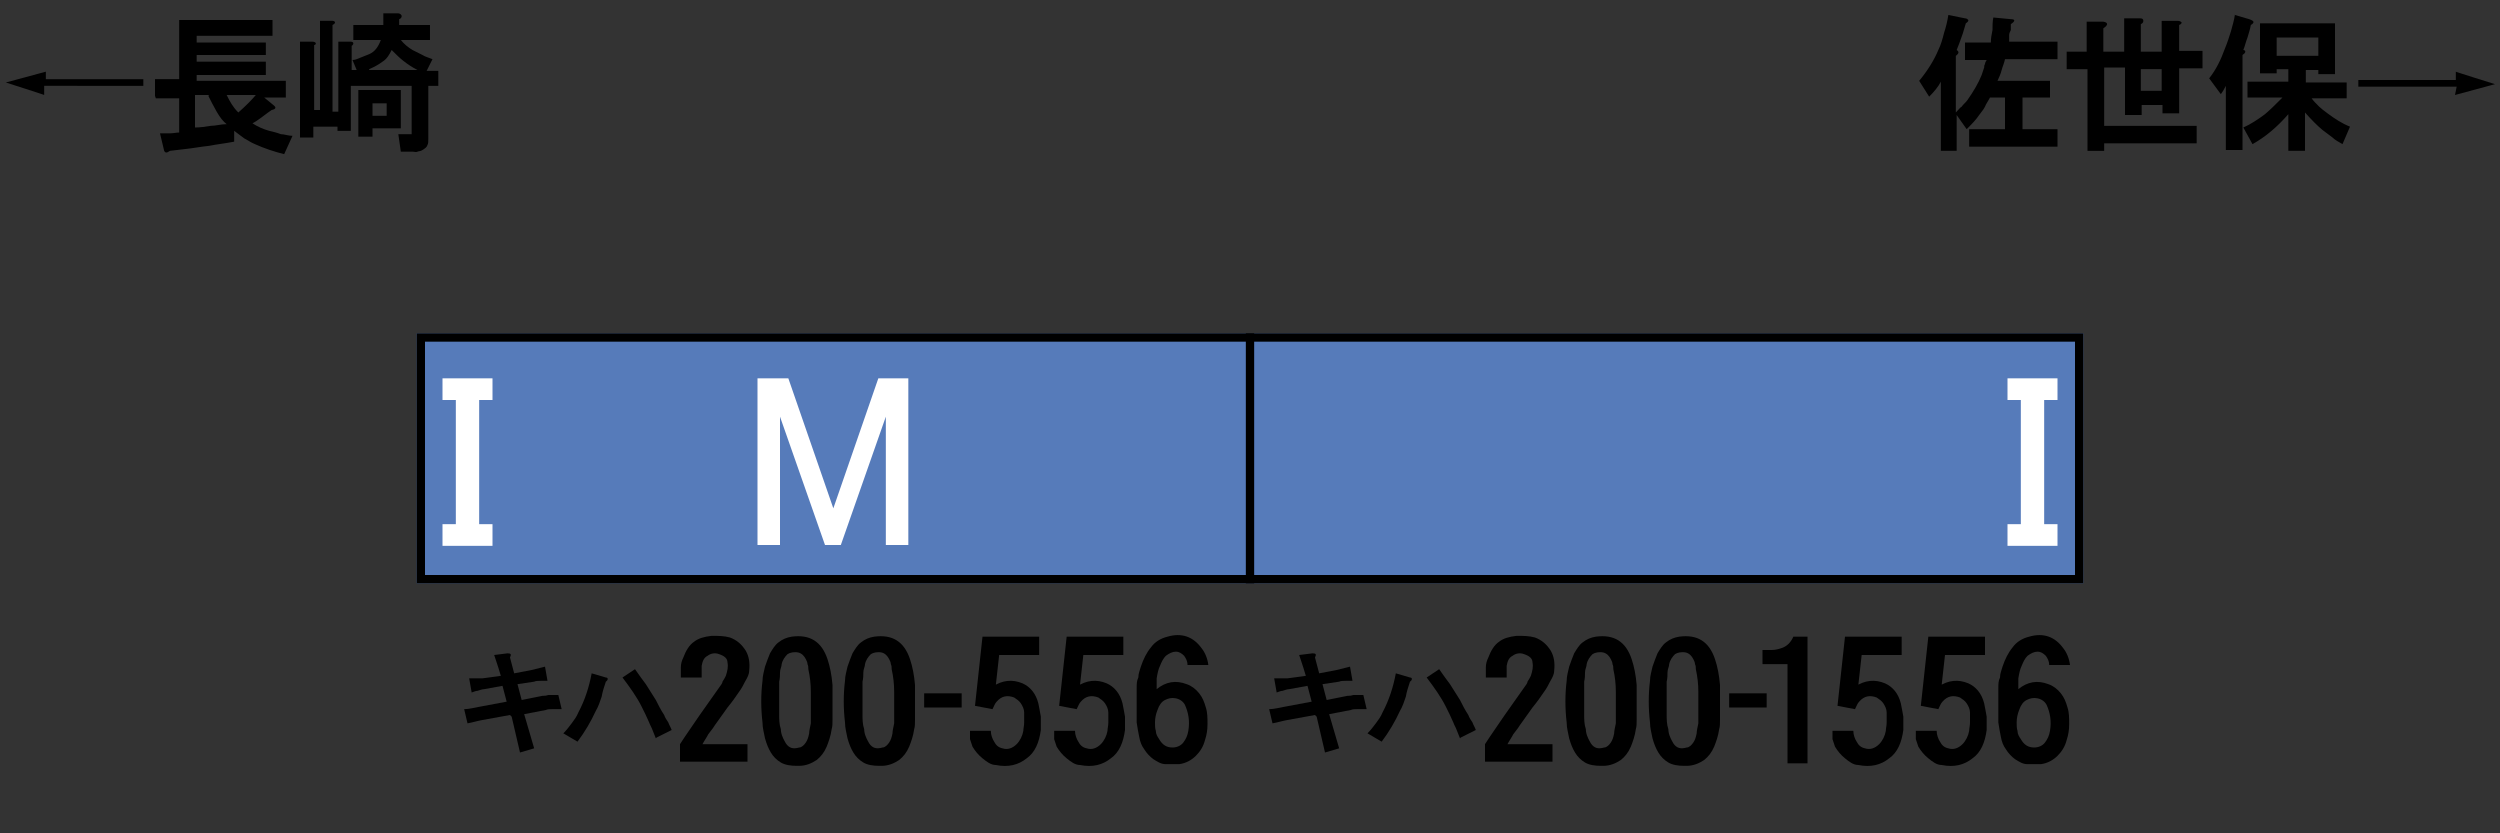 <?xml version="1.0" encoding="UTF-8"?>
<svg xmlns="http://www.w3.org/2000/svg" version="1.1" viewBox="0 0 300 100">
  <rect x="0" y="0" width="300" height="100" fill="#333333" stroke="none"/>
  <defs>
    <style>
      .cls-1 {
        fill: #fff;
      }

      .cls-2 {
        fill: none;
        stroke: #000;
      }

      .cls-3 {
        fill: #567bba;
      }
    </style>
  </defs>
  <!-- Generator: Adobe Illustrator 28.6.0, SVG Export Plug-In . SVG Version: 1.2.0 Build 709)  -->
  <g>
    <g id="_レイヤー_1" data-name="レイヤー_1">
      <g id="_塗り" data-name="塗り">
        <rect class="cls-3" x="50" y="40" width="100" height="30"/>
        <rect class="cls-3" x="150" y="40" width="100" height="30" transform="translate(400 110) rotate(-180)"/>
      </g>
      <g id="_編成外罫線" data-name="編成外罫線">
        <path d="M249,41v28H51v-28h198M250,40H50v30h200v-30h0Z"/>
        <line class="cls-2" x1="150" y1="40" x2="150" y2="70"/>
      </g>
      <g id="_テキスト" data-name="テキスト">
        <g>
          <path d="M5.3,10.3v1.1c.1,0-4.6-1.5-4.6-1.5l4.8-1.3v.9c-.1,0,11.7,0,11.7,0v.8H5.3Z"/>
          <path d="M18.6,11.5v-2c.1,0,.3,0,.6,0,.2,0,.4,0,.5,0,.2,0,.3,0,.5,0,.3,0,.6,0,.9,0h.4V2.4h10.4s.8,0,.8,0v1.9h-.8s-1.1,0-1.1,0h-7.2v.8h8.3v1.5h-8.3v.8h8.3v1.6h-8.3v.7h9.7s1,0,1,0v2h-1s-1.4,0-1.4,0h-.2l1.1.9c.4.3.3.5-.2.6-.6.4-1.2.9-1.8,1.3l-.5.3c.6.4,1.3.7,2,.9.4.1.9.2,1.4.4.4,0,.9.2,1.4.2l-1,2.2c-1.2-.3-2.4-.7-3.5-1.2-.5-.2-.9-.5-1.3-.7-.4-.3-.8-.6-1.2-.9v1.3c-1,.2-2,.3-3,.5-1,.1-2,.3-3,.4l-1.7.2c-.2.1-.3.2-.4.2-.1,0-.2,0-.3-.2l-.5-2.1c.2,0,.4,0,.6,0,.2,0,.4,0,.6,0,.4,0,.8-.1,1.1-.1v-4.1h-.3c-.2,0-.5,0-.7,0h-.4c0,0-.2,0-.4,0-.2,0-.4,0-.5,0-.2,0-.3,0-.5,0ZM25.1,11.4h-1.7v3.9c.6,0,1.3-.1,1.9-.2.6,0,1.2-.2,1.9-.2-.4-.3-.8-.8-1.2-1.5-.4-.7-.7-1.3-1-1.9ZM30.8,11.4h-3.6c.2.4.4.8.6,1.1.2.3.4.6.8,1,.9-.8,1.6-1.5,2.1-2.1Z"/>
          <path d="M36,16.3V5h1.5c.2,0,.4.1.4.2,0,0,0,.2-.2.2,0,0,0,0,0,0v7.8h.7V2.5h1.5c.2,0,.3.1.3.2,0,.1-.1.2-.3.3v10.4h.7V5h1.5c.2,0,.3.1.3.2,0,0,0,.2-.2.3v2.9h.6l-.5-1.2c.4,0,.7-.2,1-.3.3-.1.7-.3,1-.4.7-.3,1.1-.9,1.4-1.7h-2.6s-.7,0-.7,0v-1.8c.2,0,.3,0,.4,0h.4c.3,0,.5,0,.7,0h2.1v-1.4h1.8c.2,0,.4.2.4.3,0,.1,0,.3-.3.4v.7h2.3c.2,0,.4,0,.7,0h.7c0,0,0,0,0,0v1.8h-.6s-.8,0-.8,0h-2.1c.4.5.9.9,1.4,1.2.4.2.8.4,1.2.6.3.2.7.3,1.2.5l-.7,1.4c.2,0,.4,0,.7,0,.2,0,.5,0,.7,0v1.8c-.2,0-.4,0-.6,0-.1,0-.3,0-.6,0h0v6.3c0,.4,0,.6-.1.8-.1.3-.3.4-.6.6s-.4.1-.6.2-.3,0-.6,0c-.2,0-.5,0-.7,0h-.7l-.3-2.1h.4s.6,0,.6,0h.1c.2,0,.4,0,.5,0,0,0,0-.1,0-.2v-5.6h-7.3v5.4h-1.6v-.5h-2.9v1.3h-1.6ZM43,16.3v-5.5h5.1v4.6h-3.4v1h-1.7ZM44.3,8.4h5.8c-.6-.3-1.2-.7-1.7-1.1-.4-.3-.9-.8-1.4-1.3-.3.6-.6,1.1-1.1,1.4-.4.3-.9.6-1.6.9ZM44.7,13.9h1.7v-1.5h-1.7v1.5Z"/>
        </g>
        <g>
          <path d="M234.7,6.9v6.6c.3-.3.5-.6.7-.7.2-.3.5-.5.7-.8.7-1,1.3-2,1.7-3,.1-.3.2-.6.3-.9,0-.1,0-.3.1-.4,0-.2.1-.3.2-.5h-1.7s-.9,0-.9,0v-2.1h.9s1.1,0,1.1,0h1.1c0-.5.1-1,.2-1.5,0-.5,0-1,.1-1.5l2.1.2c.5,0,.6.2,0,.6v.7c-.1.2-.2.4-.2.6,0,.1,0,.2,0,.3,0,.1,0,.2,0,.3,0,0,0,.1,0,.2h3.8c.3,0,.6,0,1,0,.2,0,.3,0,.5,0,.1,0,.3,0,.5,0v2.1c-.2,0-.4,0-.5,0-.2,0-.3,0-.5,0-.4,0-.7,0-1,0h-4.3c-.1.5-.3.9-.4,1.3s-.3.9-.5,1.3h5.6s.7,0,.7,0v2h-.7s-.8,0-.8,0h-1.8v3.8h3.4s.8,0,.8,0v2.1h-.8s-1.2,0-1.2,0h-6.6c-.3,0-.6,0-1,0-.2,0-.3,0-.5,0-.1,0-.3,0-.5,0v-2.1h.9s1.1,0,1.1,0h2.3v-3.8h-1.8c-.2.4-.5.8-.6,1.1-.2.4-.5.7-.7,1-.4.6-.9,1.1-1.5,1.7l-1.2-1.7v4.3h-1.9v-8.3c-.3.6-.8,1.2-1.4,1.8l-1.2-1.9c1-1.2,1.8-2.5,2.3-3.7.3-.6.5-1.3.7-2.1.2-.6.4-1.4.5-2.1l2,.4c.2,0,.3.1.4.2,0,.1,0,.2-.3.4-.2.6-.3,1.1-.5,1.6-.2.6-.4,1.1-.6,1.6.3.2.3.4-.1.7Z"/>
          <path d="M248,8.3v-2.1c.4,0,.7,0,1.2,0,.2,0,.4,0,.6,0,.1,0,.3,0,.6,0v-3.6h2c.6.1.6.4,0,.8v2.8h2.5v-4h1.9c.3,0,.4.1.4.3s-.1.3-.3.4v3.3h2.5v-3.7h1.9c.3,0,.4.1.5.2,0,0,0,.2-.3.3v3.1h1.7s1.1,0,1.1,0v2.1h-1.1c0,0-1.3,0-1.3,0h-.4v5.4h-2v-1h-2.5v1.2h-2v-5.7h-2.5v7h10s1.1,0,1.1,0v2.1h-1.1c0,0-1.3,0-1.3,0h-8.7v.9h-2v-9.8c-.2,0-.4,0-.6,0-.2,0-.4,0-.6,0-.4,0-.8,0-1.2,0ZM256.9,10.9h2.5v-2.6h-2.5v2.6Z"/>
          <path d="M268.2,1.8l1.7.5c.6.2.7.4.2.7-.1.6-.3,1.1-.4,1.5-.2.5-.3,1-.5,1.5.2,0,.3.2.2.3,0,.1-.2.2-.3.3v11.4h-2v-7.7c-.1.2-.3.6-.6,1l-1.4-1.9c.8-1,1.4-2.2,1.9-3.6.3-.7.5-1.4.7-2,.2-.7.4-1.4.5-2.1ZM270.3,17.3l-1.1-2c.9-.4,1.8-1,2.6-1.6.6-.5,1.3-1.2,2.1-2h-3.3s-.9,0-.9,0v-1.9h.9s1.1,0,1.1,0h2.9v-1.5h-1.4v.5h-2V2.8h9v6.1h-2v-.5h-1.5v1.5h4s.9,0,.9,0v1.9h-.9s-1.1,0-1.1,0h-2.2c.2.3.5.6.9,1,.2.2.6.5,1,.8.8.6,1.7,1.2,2.7,1.6l-.9,2.1c-.5-.3-.9-.5-1.2-.8-.4-.3-.8-.6-1.2-.9-.6-.5-1.3-1.2-2.1-2.1v4.6h-2v-4.4c-1.3,1.5-2.7,2.7-4.3,3.6ZM273.2,6.7h5v-2.2h-5v2.2Z"/>
          <path d="M282.9,9.6h11.8v-1c-.1,0,4.7,1.5,4.7,1.5l-4.8,1.3.2-1h-11.8v-.8Z"/>
        </g>
        <g>
          <path d="M61.2,85.8l-3.3.6c-.6.1-1.2.3-1.8.4l-.4-1.7c.6,0,1.3-.2,1.9-.3l3.2-.6-.5-1.9-2.2.4c-.2,0-.5.1-.8.2-.2,0-.4.1-.7.2l-.3-1.7c0,0,.2,0,.4,0,.1,0,.2,0,.3,0,0,0,.2,0,.3,0,.2,0,.4,0,.6,0l2.2-.3c-.2-.7-.4-1.3-.6-1.9l-.2-.6,1.6-.2c.4,0,.5.1.3.5l.5,1.9,2.1-.4.8-.2.8-.2.3,1.7c-.1,0-.3,0-.4,0-.2,0-.3,0-.4,0-.3,0-.6,0-.8.1l-2,.3.5,1.9,2.5-.5c.2,0,.4,0,.7-.1,0,0,.2,0,.3,0,0,0,.2,0,.3,0,.1,0,.2,0,.3,0,.1,0,.2,0,.3,0l.4,1.7c-.1,0-.3,0-.5,0-.1,0-.2,0-.3,0-.1,0-.3,0-.4,0-.2,0-.5,0-.7.1l-2.6.5,1.2,4.1-1.7.5-1-4.3Z"/>
          <path d="M67.6,88c.4-.4.7-.8,1-1.2.3-.4.6-.8.8-1.3.8-1.5,1.3-3.1,1.6-4.7l1.7.5c.3,0,.3.3,0,.5-.2.6-.4,1.2-.5,1.8-.2.6-.4,1.2-.7,1.7-.6,1.3-1.3,2.5-2.2,3.7l-1.7-1ZM78.7,88.6c-.1-.3-.3-.7-.4-1-.1-.3-.3-.6-.4-.9-.3-.7-.6-1.3-.9-1.9-.6-1.2-1.4-2.3-2.3-3.5l1.5-1c.5.7.9,1.3,1.3,1.8.4.6.8,1.3,1.2,1.9.3.6.6,1.2,1,1.8.1.3.3.6.5.9.1.3.3.6.4.9l-1.8.9Z"/>
          <path d="M81.6,91.5v-2.2c.7-1.1,1.5-2.2,2.3-3.4.8-1.1,1.6-2.3,2.4-3.4,0,0,0,0,0,0,.2-.3.4-.5.4-.7.2-.3.3-.5.4-.7.2-.6.3-1.1.2-1.6,0-.5-.4-.8-1-1-.5-.2-1-.1-1.4.2-.4.2-.6.6-.7,1.2,0,.2,0,.5,0,.7,0,.2,0,.4,0,.7h-2.5c0-.4,0-.8,0-1.2,0-.4.1-.8.3-1.2.3-.8.7-1.5,1.3-1.9.5-.4,1.2-.6,2.1-.7.8,0,1.5,0,2.2.2.8.3,1.4.8,1.9,1.6.4.7.5,1.5.4,2.4,0,.4-.2.8-.5,1.3-.2.4-.4.8-.7,1.2,0,0,0,0,0,0-.4.6-.9,1.3-1.4,1.9l-1.5,2.1c-.3.5-.6.8-.8,1.1-.2.4-.5.8-.7,1.2h5.4v2.1h-8.1Z"/>
          <path d="M95.6,91.9c-.7,0-1.4-.1-1.9-.4-.5-.3-.9-.7-1.2-1.2-.3-.5-.5-1-.7-1.7-.1-.6-.3-1.2-.3-1.9-.2-1.7-.2-3.4,0-5,0-.6.2-1.2.3-1.7.2-.6.4-1.1.6-1.6.3-.5.6-1,1-1.3.5-.4,1-.6,1.6-.7,2.2-.3,3.6.6,4.3,2.7.3.9.5,1.9.6,3.1,0,.5,0,1,0,1.6,0,.5,0,1,0,1.5,0,.4,0,.8,0,1.1,0,.4,0,.8-.1,1.1-.1.8-.4,1.6-.6,2.1-.3.7-.7,1.2-1.2,1.6-.6.4-1.3.7-2.1.7ZM93.5,83.9c0,.7,0,1.2,0,1.8,0,.6,0,1.2.2,1.8,0,.3.1.7.2.9.1.3.3.6.4.8.4.6.9.7,1.6.5.3,0,.6-.3.8-.6.2-.3.3-.6.4-1.1,0-.3.1-.7.2-1.2,0-.2,0-.3,0-.5,0-.1,0-.3,0-.5h0c0-1.1,0-2,0-2.8,0-.9-.1-1.8-.3-2.7,0-.2,0-.4-.1-.6,0-.2-.1-.4-.2-.6-.2-.4-.5-.7-.9-.8-.5-.1-1,0-1.3.2-.3.3-.6.7-.7,1.2,0,.3-.2.6-.2,1,0,.3,0,.7-.1,1.1,0,.3,0,.7,0,1.1v1Z"/>
          <path d="M105.5,91.9c-.7,0-1.4-.1-1.9-.4-.5-.3-.9-.7-1.2-1.2-.3-.5-.5-1-.7-1.7-.1-.6-.3-1.2-.3-1.9-.2-1.7-.2-3.4,0-5,0-.6.2-1.2.3-1.7.2-.6.4-1.1.6-1.6.3-.5.6-1,1-1.3.5-.4,1-.6,1.6-.7,2.2-.3,3.6.6,4.3,2.7.3.9.5,1.9.6,3.1,0,.5,0,1,0,1.6,0,.5,0,1,0,1.5,0,.4,0,.8,0,1.1,0,.4,0,.8-.1,1.1-.1.8-.4,1.6-.6,2.1-.3.7-.7,1.2-1.2,1.6-.6.4-1.3.7-2.1.7ZM103.5,83.9c0,.7,0,1.2,0,1.8,0,.6,0,1.2.2,1.8,0,.3.1.7.2.9.1.3.3.6.4.8.4.6.9.7,1.6.5.3,0,.6-.3.8-.6.2-.3.3-.6.4-1.1,0-.3.1-.7.2-1.2,0-.2,0-.3,0-.5,0-.1,0-.3,0-.5h0c0-1.1,0-2,0-2.8,0-.9-.1-1.8-.3-2.7,0-.2,0-.4-.1-.6,0-.2-.1-.4-.2-.6-.2-.4-.5-.7-.9-.8-.5-.1-1,0-1.3.2-.3.3-.6.7-.7,1.2,0,.3-.2.6-.2,1,0,.3,0,.7-.1,1.1,0,.3,0,.7,0,1.1v1Z"/>
          <path d="M110.9,84.9v-1.7h4.5v1.7h-4.5Z"/>
          <path d="M119.1,82.4c1.2-.8,2.4-.9,3.6-.4.9.4,1.6,1.2,1.9,2.4.1.5.2,1,.3,1.6,0,.5,0,1,0,1.6-.2,1.5-.7,2.7-1.7,3.4-1,.8-2.2,1.1-3.7.8-.6,0-1.1-.4-1.6-.8-.5-.4-.9-.9-1.2-1.4-.1-.3-.2-.6-.3-.9,0-.1,0-.3,0-.5,0-.1,0-.3,0-.5h2.5c0,.5.2,1,.4,1.3.2.4.5.7,1,.8.6.2,1.2,0,1.7-.5.4-.4.7-1,.8-1.6,0-.3.1-.6.1-1,0-.4,0-.8,0-1.2,0-.4-.2-.8-.4-1.1-.2-.3-.5-.5-.8-.7-.8-.3-1.5-.2-2.1.5-.2.2-.3.5-.5.9l-2.1-.4.9-8.3h6.8v2.2h-4.8l-.4,3.6Z"/>
          <path d="M129.2,82.4c1.2-.8,2.4-.9,3.6-.4.9.4,1.6,1.2,1.9,2.4.1.5.2,1,.3,1.6,0,.5,0,1,0,1.6-.2,1.5-.7,2.7-1.7,3.4-1,.8-2.2,1.1-3.7.8-.6,0-1.1-.4-1.6-.8-.5-.4-.9-.9-1.2-1.4-.1-.3-.2-.6-.3-.9,0-.1,0-.3,0-.5,0-.1,0-.3,0-.5h2.5c0,.5.2,1,.4,1.3.2.4.5.7,1,.8.6.2,1.2,0,1.7-.5.4-.4.7-1,.8-1.6,0-.3.1-.6.1-1,0-.4,0-.8,0-1.2,0-.4-.2-.8-.4-1.1-.2-.3-.5-.5-.8-.7-.8-.3-1.5-.2-2.1.5-.2.2-.3.5-.5.9l-2.1-.4.9-8.3h6.8v2.2h-4.8l-.4,3.6Z"/>
          <path d="M142.5,79.8c0-.5-.2-.8-.4-1.1-.3-.3-.6-.5-1-.5s-.8.2-1.2.5c-.3.3-.5.7-.7,1.2-.2.4-.3.9-.4,1.5,0,.5,0,.9,0,1.3,1.1-.9,2.3-1.1,3.6-.6.6.2,1.1.6,1.5,1.1.4.5.6,1,.8,1.7.2.6.2,1.3.2,2,0,.7-.1,1.3-.3,1.9-.2.8-.6,1.4-1.1,1.9-.5.5-1.2.9-2,1-.6,0-1.1,0-1.6,0-.6,0-1-.3-1.5-.6-.4-.3-.8-.7-1.1-1.2-.3-.4-.5-.9-.6-1.5-.1-.5-.2-1-.3-1.7,0-.5,0-1,0-1.6,0-.4,0-.8,0-1.2,0-.4,0-.9,0-1.3,0-.5,0-.9.2-1.3,0-.5.2-.9.3-1.3.3-.9.7-1.7,1.2-2.3.5-.7,1.2-1.1,2-1.3,1.7-.5,3.1,0,4.1,1.4.4.5.7,1.2.8,2h-2.5ZM138.6,86.7c0,.4,0,.7.1,1,0,.4.2.7.4,1,.4.7.9,1,1.6,1,.5,0,1-.2,1.3-.6.3-.4.5-.8.6-1.4.2-1.2,0-2.2-.4-3.1-.2-.4-.6-.7-1.1-.8-.5-.1-.9,0-1.3.2-.4.2-.7.6-.9,1.2-.2.5-.3,1-.3,1.5Z"/>
        </g>
        <g>
          <path d="M157.8,85.8l-3.3.6c-.6.1-1.2.3-1.8.4l-.4-1.7c.6,0,1.3-.2,1.9-.3l3.2-.6-.5-1.9-2.2.4c-.2,0-.5.1-.8.2-.2,0-.4.1-.7.2l-.3-1.7c0,0,.2,0,.4,0,.1,0,.2,0,.3,0,0,0,.2,0,.3,0,.2,0,.4,0,.6,0l2.2-.3c-.2-.7-.4-1.3-.6-1.9l-.2-.6,1.6-.2c.4,0,.5.1.3.5l.5,1.9,2.1-.4.8-.2.8-.2.3,1.7c-.1,0-.3,0-.4,0-.2,0-.3,0-.4,0-.3,0-.6,0-.8.1l-2,.3.5,1.9,2.5-.5c.2,0,.4,0,.7-.1,0,0,.2,0,.3,0,0,0,.2,0,.3,0,.1,0,.2,0,.3,0,.1,0,.2,0,.3,0l.4,1.7c-.1,0-.3,0-.5,0-.1,0-.2,0-.3,0-.1,0-.3,0-.4,0-.2,0-.5,0-.7.1l-2.6.5,1.2,4.1-1.7.5-1-4.3Z"/>
          <path d="M164.1,88c.4-.4.7-.8,1-1.2.3-.4.6-.8.8-1.3.8-1.5,1.3-3.1,1.6-4.7l1.7.5c.3,0,.3.3,0,.5-.2.6-.4,1.2-.5,1.8-.2.6-.4,1.2-.7,1.7-.6,1.3-1.3,2.5-2.2,3.7l-1.7-1ZM175.2,88.6c-.1-.3-.3-.7-.4-1-.1-.3-.3-.6-.4-.9-.3-.7-.6-1.3-.9-1.9-.6-1.2-1.4-2.3-2.3-3.5l1.5-1c.5.7.9,1.3,1.3,1.8.4.6.8,1.3,1.2,1.9.3.6.6,1.2,1,1.8.1.3.3.6.5.9.1.3.3.6.4.9l-1.8.9Z"/>
          <path d="M178.2,91.5v-2.2c.7-1.1,1.5-2.2,2.3-3.4.8-1.1,1.6-2.3,2.4-3.4,0,0,0,0,0,0,.2-.3.4-.5.4-.7.2-.3.3-.5.4-.7.2-.6.3-1.1.2-1.6,0-.5-.4-.8-1-1-.5-.2-1-.1-1.4.2-.4.2-.6.6-.7,1.2,0,.2,0,.5,0,.7,0,.2,0,.4,0,.7h-2.5c0-.4,0-.8,0-1.2,0-.4.1-.8.3-1.2.3-.8.7-1.5,1.3-1.9.5-.4,1.2-.6,2.1-.7.8,0,1.5,0,2.2.2.8.3,1.4.8,1.9,1.6.4.7.5,1.5.4,2.4,0,.4-.2.8-.5,1.3-.2.4-.4.8-.7,1.2,0,0,0,0,0,0-.4.6-.9,1.3-1.4,1.9l-1.5,2.1c-.3.5-.6.8-.8,1.1-.2.4-.5.8-.7,1.2h5.4v2.1h-8.1Z"/>
          <path d="M192.1,91.9c-.7,0-1.4-.1-1.9-.4-.5-.3-.9-.7-1.2-1.2-.3-.5-.5-1-.7-1.7-.1-.6-.3-1.2-.3-1.9-.2-1.7-.2-3.4,0-5,0-.6.2-1.2.3-1.7.2-.6.4-1.1.6-1.6.3-.5.6-1,1-1.3.5-.4,1-.6,1.6-.7,2.2-.3,3.6.6,4.3,2.7.3.9.5,1.9.6,3.1,0,.5,0,1,0,1.6,0,.5,0,1,0,1.5,0,.4,0,.8,0,1.1,0,.4,0,.8-.1,1.1-.1.8-.4,1.6-.6,2.1-.3.7-.7,1.2-1.2,1.6-.6.4-1.3.7-2.1.7ZM190.1,83.9c0,.7,0,1.2,0,1.8,0,.6,0,1.2.2,1.8,0,.3.1.7.2.9.1.3.3.6.4.8.4.6.9.7,1.6.5.3,0,.6-.3.8-.6.2-.3.3-.6.4-1.1,0-.3.1-.7.2-1.2,0-.2,0-.3,0-.5,0-.1,0-.3,0-.5h0c0-1.1,0-2,0-2.8,0-.9-.1-1.8-.3-2.7,0-.2,0-.4-.1-.6,0-.2-.1-.4-.2-.6-.2-.4-.5-.7-.9-.8-.5-.1-1,0-1.3.2-.3.3-.6.7-.7,1.2,0,.3-.2.6-.2,1,0,.3,0,.7-.1,1.1,0,.3,0,.7,0,1.1v1Z"/>
          <path d="M202.1,91.9c-.7,0-1.4-.1-1.9-.4-.5-.3-.9-.7-1.2-1.2-.3-.5-.5-1-.7-1.7-.1-.6-.3-1.2-.3-1.9-.2-1.7-.2-3.4,0-5,0-.6.2-1.2.3-1.7.2-.6.4-1.1.6-1.6.3-.5.6-1,1-1.3.5-.4,1-.6,1.6-.7,2.2-.3,3.6.6,4.3,2.7.3.9.5,1.9.6,3.1,0,.5,0,1,0,1.6,0,.5,0,1,0,1.5,0,.4,0,.8,0,1.1,0,.4,0,.8-.1,1.1-.1.8-.4,1.6-.6,2.1-.3.7-.7,1.2-1.2,1.6-.6.4-1.3.7-2.1.7ZM200,83.9c0,.7,0,1.2,0,1.8,0,.6,0,1.2.2,1.8,0,.3.1.7.2.9.1.3.3.6.4.8.4.6.9.7,1.6.5.3,0,.6-.3.8-.6.2-.3.3-.6.4-1.1,0-.3.1-.7.2-1.2,0-.2,0-.3,0-.5,0-.1,0-.3,0-.5h0c0-1.1,0-2,0-2.8,0-.9-.1-1.8-.3-2.7,0-.2,0-.4-.1-.6,0-.2-.1-.4-.2-.6-.2-.4-.5-.7-.9-.8-.5-.1-1,0-1.3.2-.3.3-.6.7-.7,1.2,0,.3-.2.6-.2,1,0,.3,0,.7-.1,1.1,0,.3,0,.7,0,1.1v1Z"/>
          <path d="M207.5,84.9v-1.7h4.5v1.7h-4.5Z"/>
          <path d="M211.5,79.6v-1.6c.4,0,.8,0,1.1,0,.4,0,.8-.1,1.1-.2.7-.2,1.2-.7,1.5-1.4h1.7v15.2h-2.4v-11.9h-3Z"/>
          <path d="M222.6,82.4c1.2-.8,2.4-.9,3.6-.4.9.4,1.6,1.2,1.9,2.4.1.5.2,1,.3,1.6,0,.5,0,1,0,1.6-.2,1.5-.7,2.7-1.7,3.4-1,.8-2.2,1.1-3.7.8-.6,0-1.1-.4-1.6-.8-.5-.4-.9-.9-1.2-1.4-.1-.3-.2-.6-.3-.9,0-.1,0-.3,0-.5,0-.1,0-.3,0-.5h2.5c0,.5.2,1,.4,1.3.2.4.5.7,1,.8.6.2,1.2,0,1.7-.5.4-.4.7-1,.8-1.6,0-.3.1-.6.1-1,0-.4,0-.8,0-1.2,0-.4-.2-.8-.4-1.1-.2-.3-.5-.5-.8-.7-.8-.3-1.5-.2-2.1.5-.2.2-.3.5-.5.9l-2.1-.4.9-8.3h6.8v2.2h-4.8l-.4,3.6Z"/>
          <path d="M232.6,82.4c1.2-.8,2.4-.9,3.6-.4.9.4,1.6,1.2,1.9,2.4.1.5.2,1,.3,1.6,0,.5,0,1,0,1.6-.2,1.5-.7,2.7-1.7,3.4-1,.8-2.2,1.1-3.7.8-.6,0-1.1-.4-1.6-.8-.5-.4-.9-.9-1.2-1.4-.1-.3-.2-.6-.3-.9,0-.1,0-.3,0-.5,0-.1,0-.3,0-.5h2.5c0,.5.2,1,.4,1.3.2.4.5.7,1,.8.6.2,1.2,0,1.7-.5.4-.4.7-1,.8-1.6,0-.3.1-.6.1-1,0-.4,0-.8,0-1.2,0-.4-.2-.8-.4-1.1-.2-.3-.5-.5-.8-.7-.8-.3-1.5-.2-2.1.5-.2.2-.3.5-.5.9l-2.1-.4.9-8.3h6.8v2.2h-4.8l-.4,3.6Z"/>
          <path d="M245.9,79.8c0-.5-.2-.8-.4-1.1-.3-.3-.6-.5-1-.5s-.8.2-1.2.5c-.3.3-.5.7-.7,1.2-.2.4-.3.9-.4,1.5,0,.5,0,.9,0,1.3,1.1-.9,2.3-1.1,3.6-.6.6.2,1.1.6,1.5,1.1.4.5.6,1,.8,1.7.2.6.2,1.3.2,2,0,.7-.1,1.3-.3,1.9-.2.8-.6,1.4-1.1,1.9-.5.5-1.2.9-2,1-.6,0-1.1,0-1.6,0-.6,0-1-.3-1.5-.6-.4-.3-.8-.7-1.1-1.2-.3-.4-.5-.9-.6-1.5-.1-.5-.2-1-.3-1.7,0-.5,0-1,0-1.6,0-.4,0-.8,0-1.2,0-.4,0-.9,0-1.3,0-.5,0-.9.2-1.3,0-.5.2-.9.3-1.3.3-.9.7-1.7,1.2-2.3.5-.7,1.2-1.1,2-1.3,1.7-.5,3.1,0,4.1,1.4.4.5.7,1.2.8,2h-2.5ZM242,86.7c0,.4,0,.7.1,1,0,.4.2.7.4,1,.4.7.9,1,1.6,1,.5,0,1-.2,1.3-.6.3-.4.5-.8.6-1.4.2-1.2,0-2.2-.4-3.1-.2-.4-.6-.7-1.1-.8-.5-.1-.9,0-1.3.2-.4.2-.7.6-.9,1.2-.2.5-.3,1-.3,1.5Z"/>
        </g>
        <path class="cls-1" d="M91,45.4h3.6l5.4,15.6,5.4-15.6h3.6v20h-2.7v-15.4l-5.4,15.4h-1.9l-5.4-15.4v15.4h-2.7v-20Z"/>
        <path class="cls-1" d="M53.1,45.4h6v2.6h-1.6v14.9h1.6v2.6h-6v-2.6h1.6v-14.9h-1.6v-2.6Z"/>
        <path class="cls-1" d="M246.9,48h-1.6v14.9h1.6v2.6h-6v-2.6h1.6v-14.9h-1.6v-2.6h6v2.6Z"/>
      </g>
    </g>
  </g>
</svg>